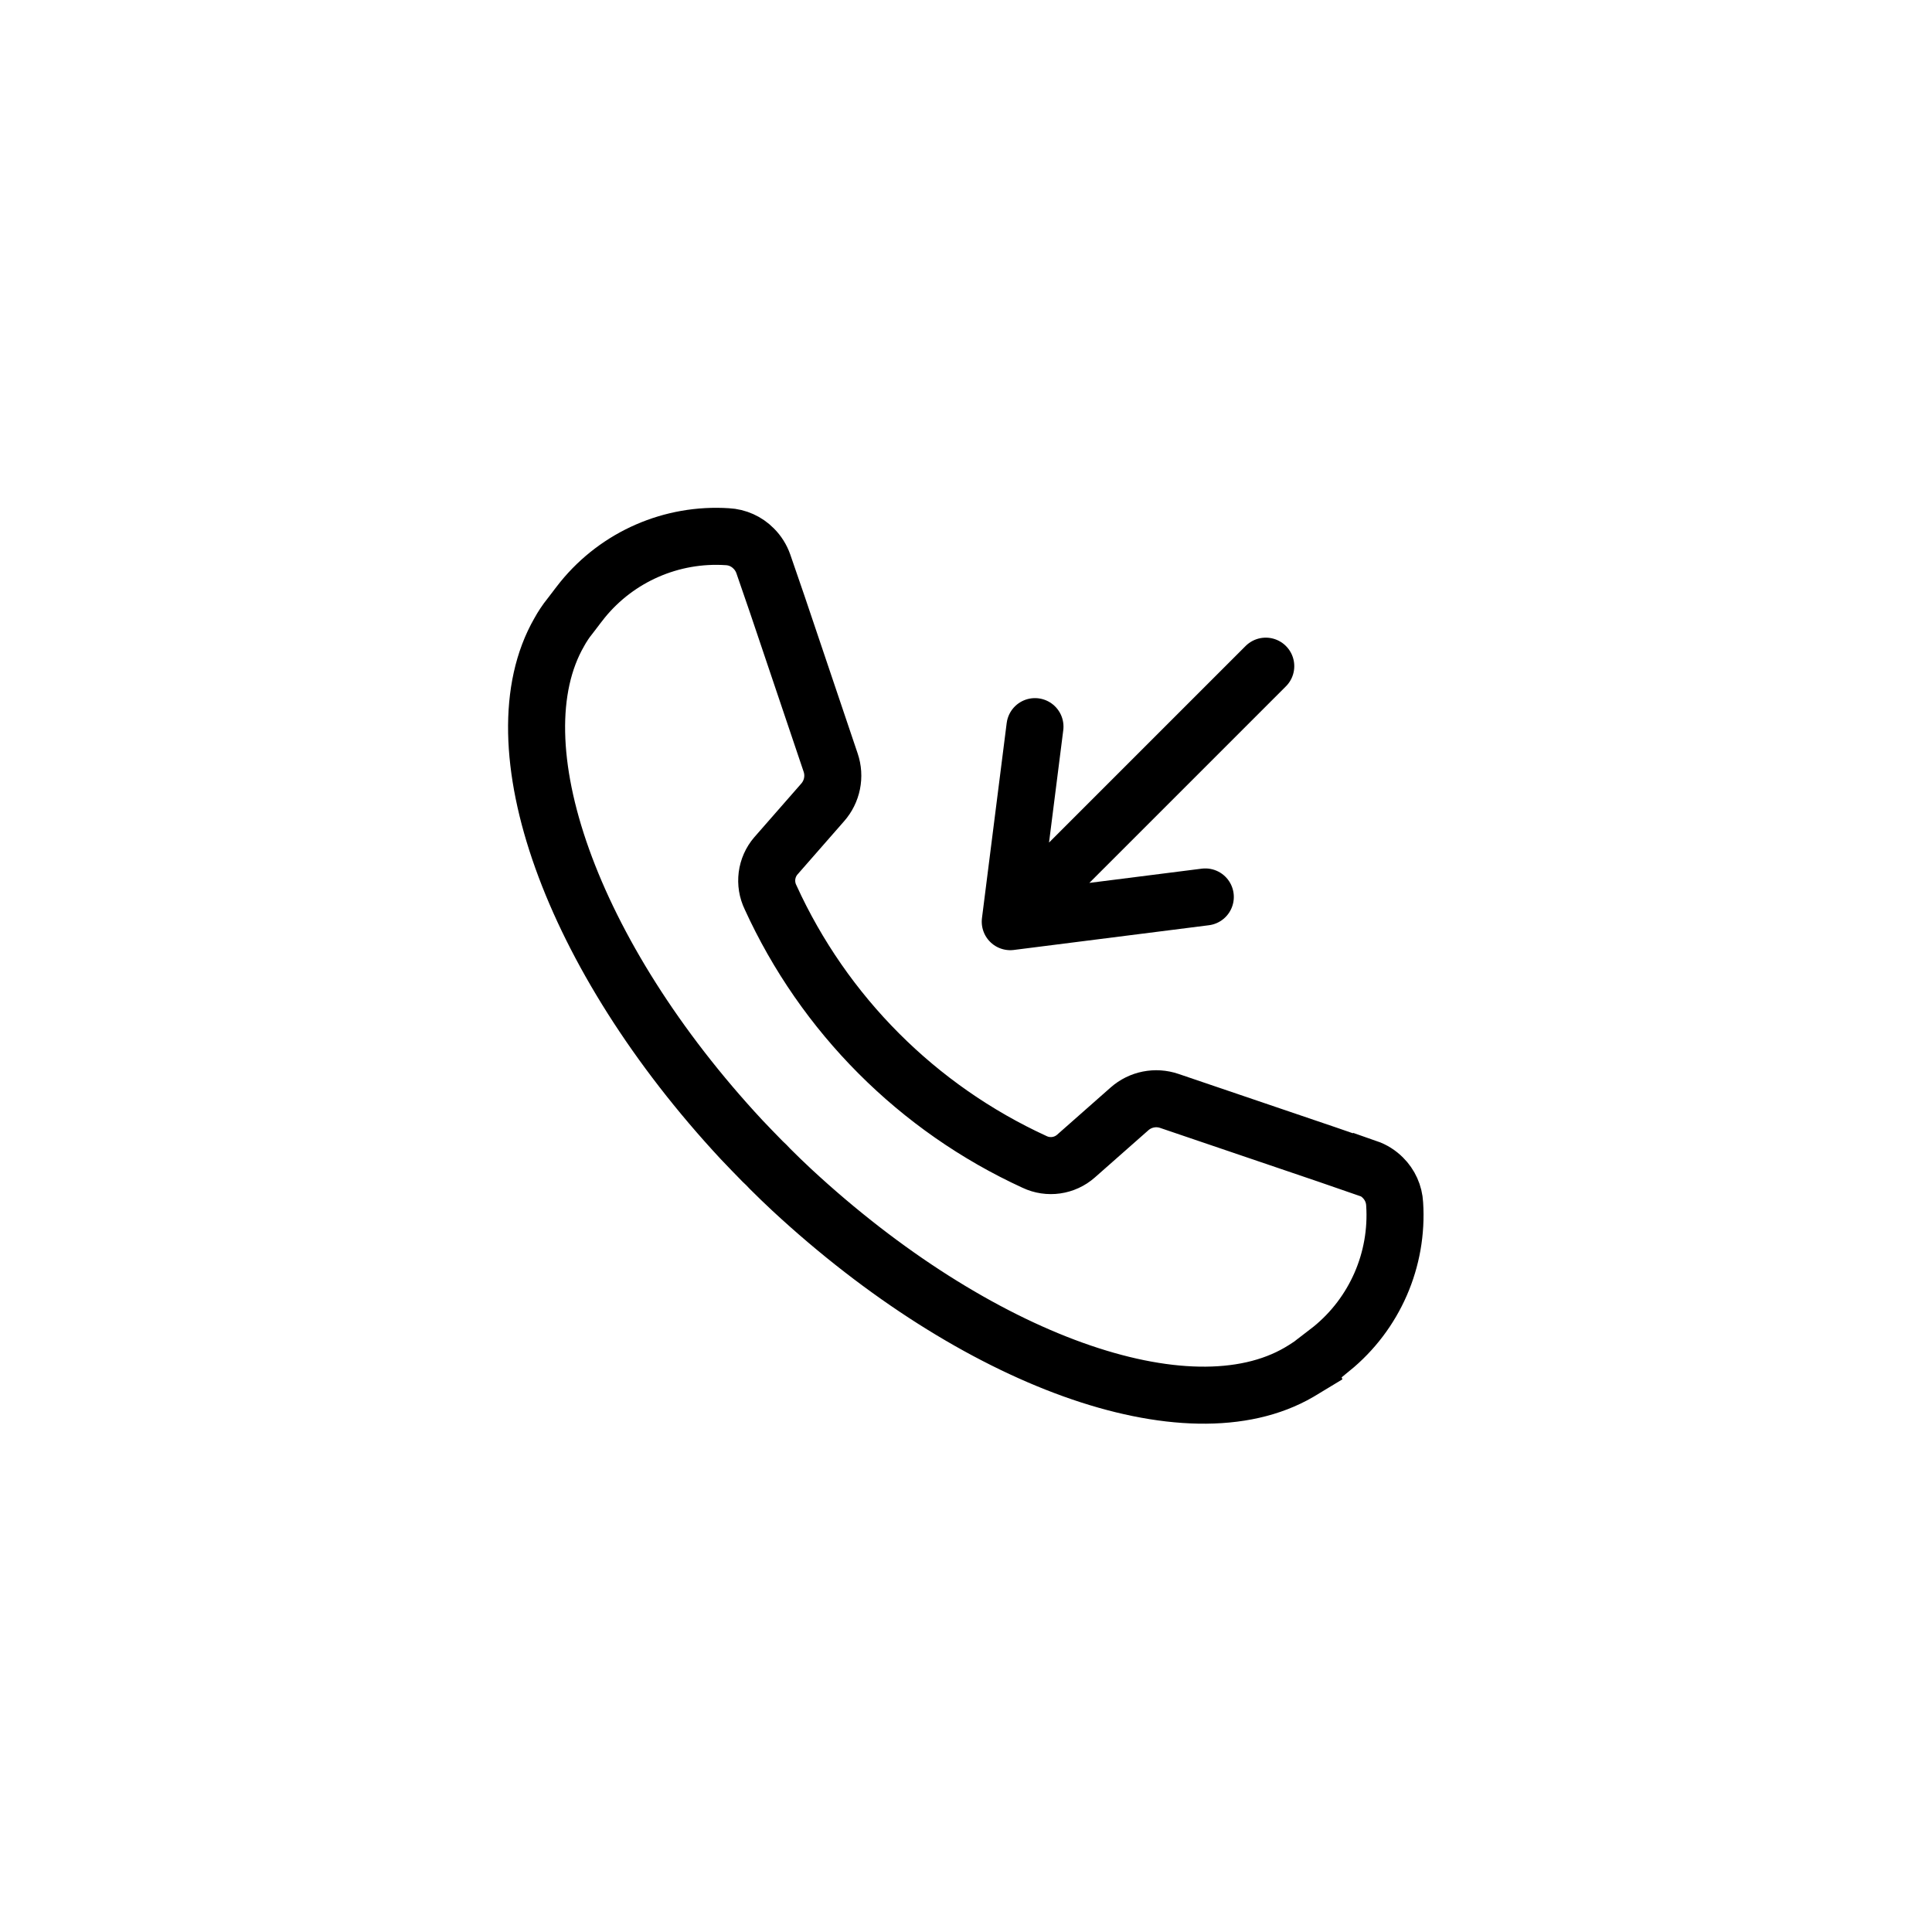 <?xml version="1.0" encoding="UTF-8"?>
<!-- Uploaded to: ICON Repo, www.svgrepo.com, Generator: ICON Repo Mixer Tools -->
<svg width="800px" height="800px" version="1.1" viewBox="144 144 512 512" xmlns="http://www.w3.org/2000/svg">
 <defs>
  <clipPath id="a">
   <path d="m148.09 148.09h503.81v503.81h-503.81z"/>
  </clipPath>
 </defs>
 <g clip-path="url(#a)">
  <path transform="matrix(5.038 0 0 5.038 148.09 148.09)" d="m71.11 60.65-2.11-0.73-8.3-2.82c-0.725-0.248-1.527-0.088-2.1 0.42l-2.81 2.479c-0.599 0.53-1.457 0.652-2.179 0.31-6.152-2.821-11.082-7.763-13.89-13.92-0.35-0.718-0.24-1.575 0.28-2.18l2.46-2.81c0.507-0.574 0.668-1.375 0.42-2.1l-2.8-8.3-0.74-2.15c-0.107-0.305-0.281-0.582-0.51-0.809-0.367-0.372-0.858-0.593-1.38-0.62-2.928-0.192-5.767 1.044-7.62 3.32-0.18 0.23-0.33 0.42-0.44 0.57l-0.23 0.3c-0.107 0.131-0.207 0.268-0.3 0.41-0.09 0.14-0.18 0.28-0.26 0.43-3.36 5.85 0.59 17 9.59 26.68 0.367 0.387 0.737 0.77 1.11 1.15l0.2 0.19 0.19 0.2c0.38 0.38 0.764 0.75 1.15 1.11 9.71 9 20.83 13 26.68 9.59l0.43-0.26-7.75e-4 -0.002c0.142-0.092 0.278-0.192 0.409-0.3l0.3-0.23 0.57-0.44h7.75e-4c2.275-1.852 3.512-4.692 3.32-7.62-0.027-0.521-0.249-1.013-0.62-1.38-0.228-0.229-0.505-0.403-0.81-0.509z" fill="none" stroke="#000000" stroke-miterlimit="10" stroke-width="3"/>
 </g>
 <path transform="matrix(5.038 0 0 5.038 148.09 148.09)" d="m65.77 34.23-13.44 13.44 1.3-10.259-1.3 10.259 10.26-1.3" fill="none" stroke="#000000" stroke-linecap="round" stroke-linejoin="round" stroke-width="3"/>
</svg>
